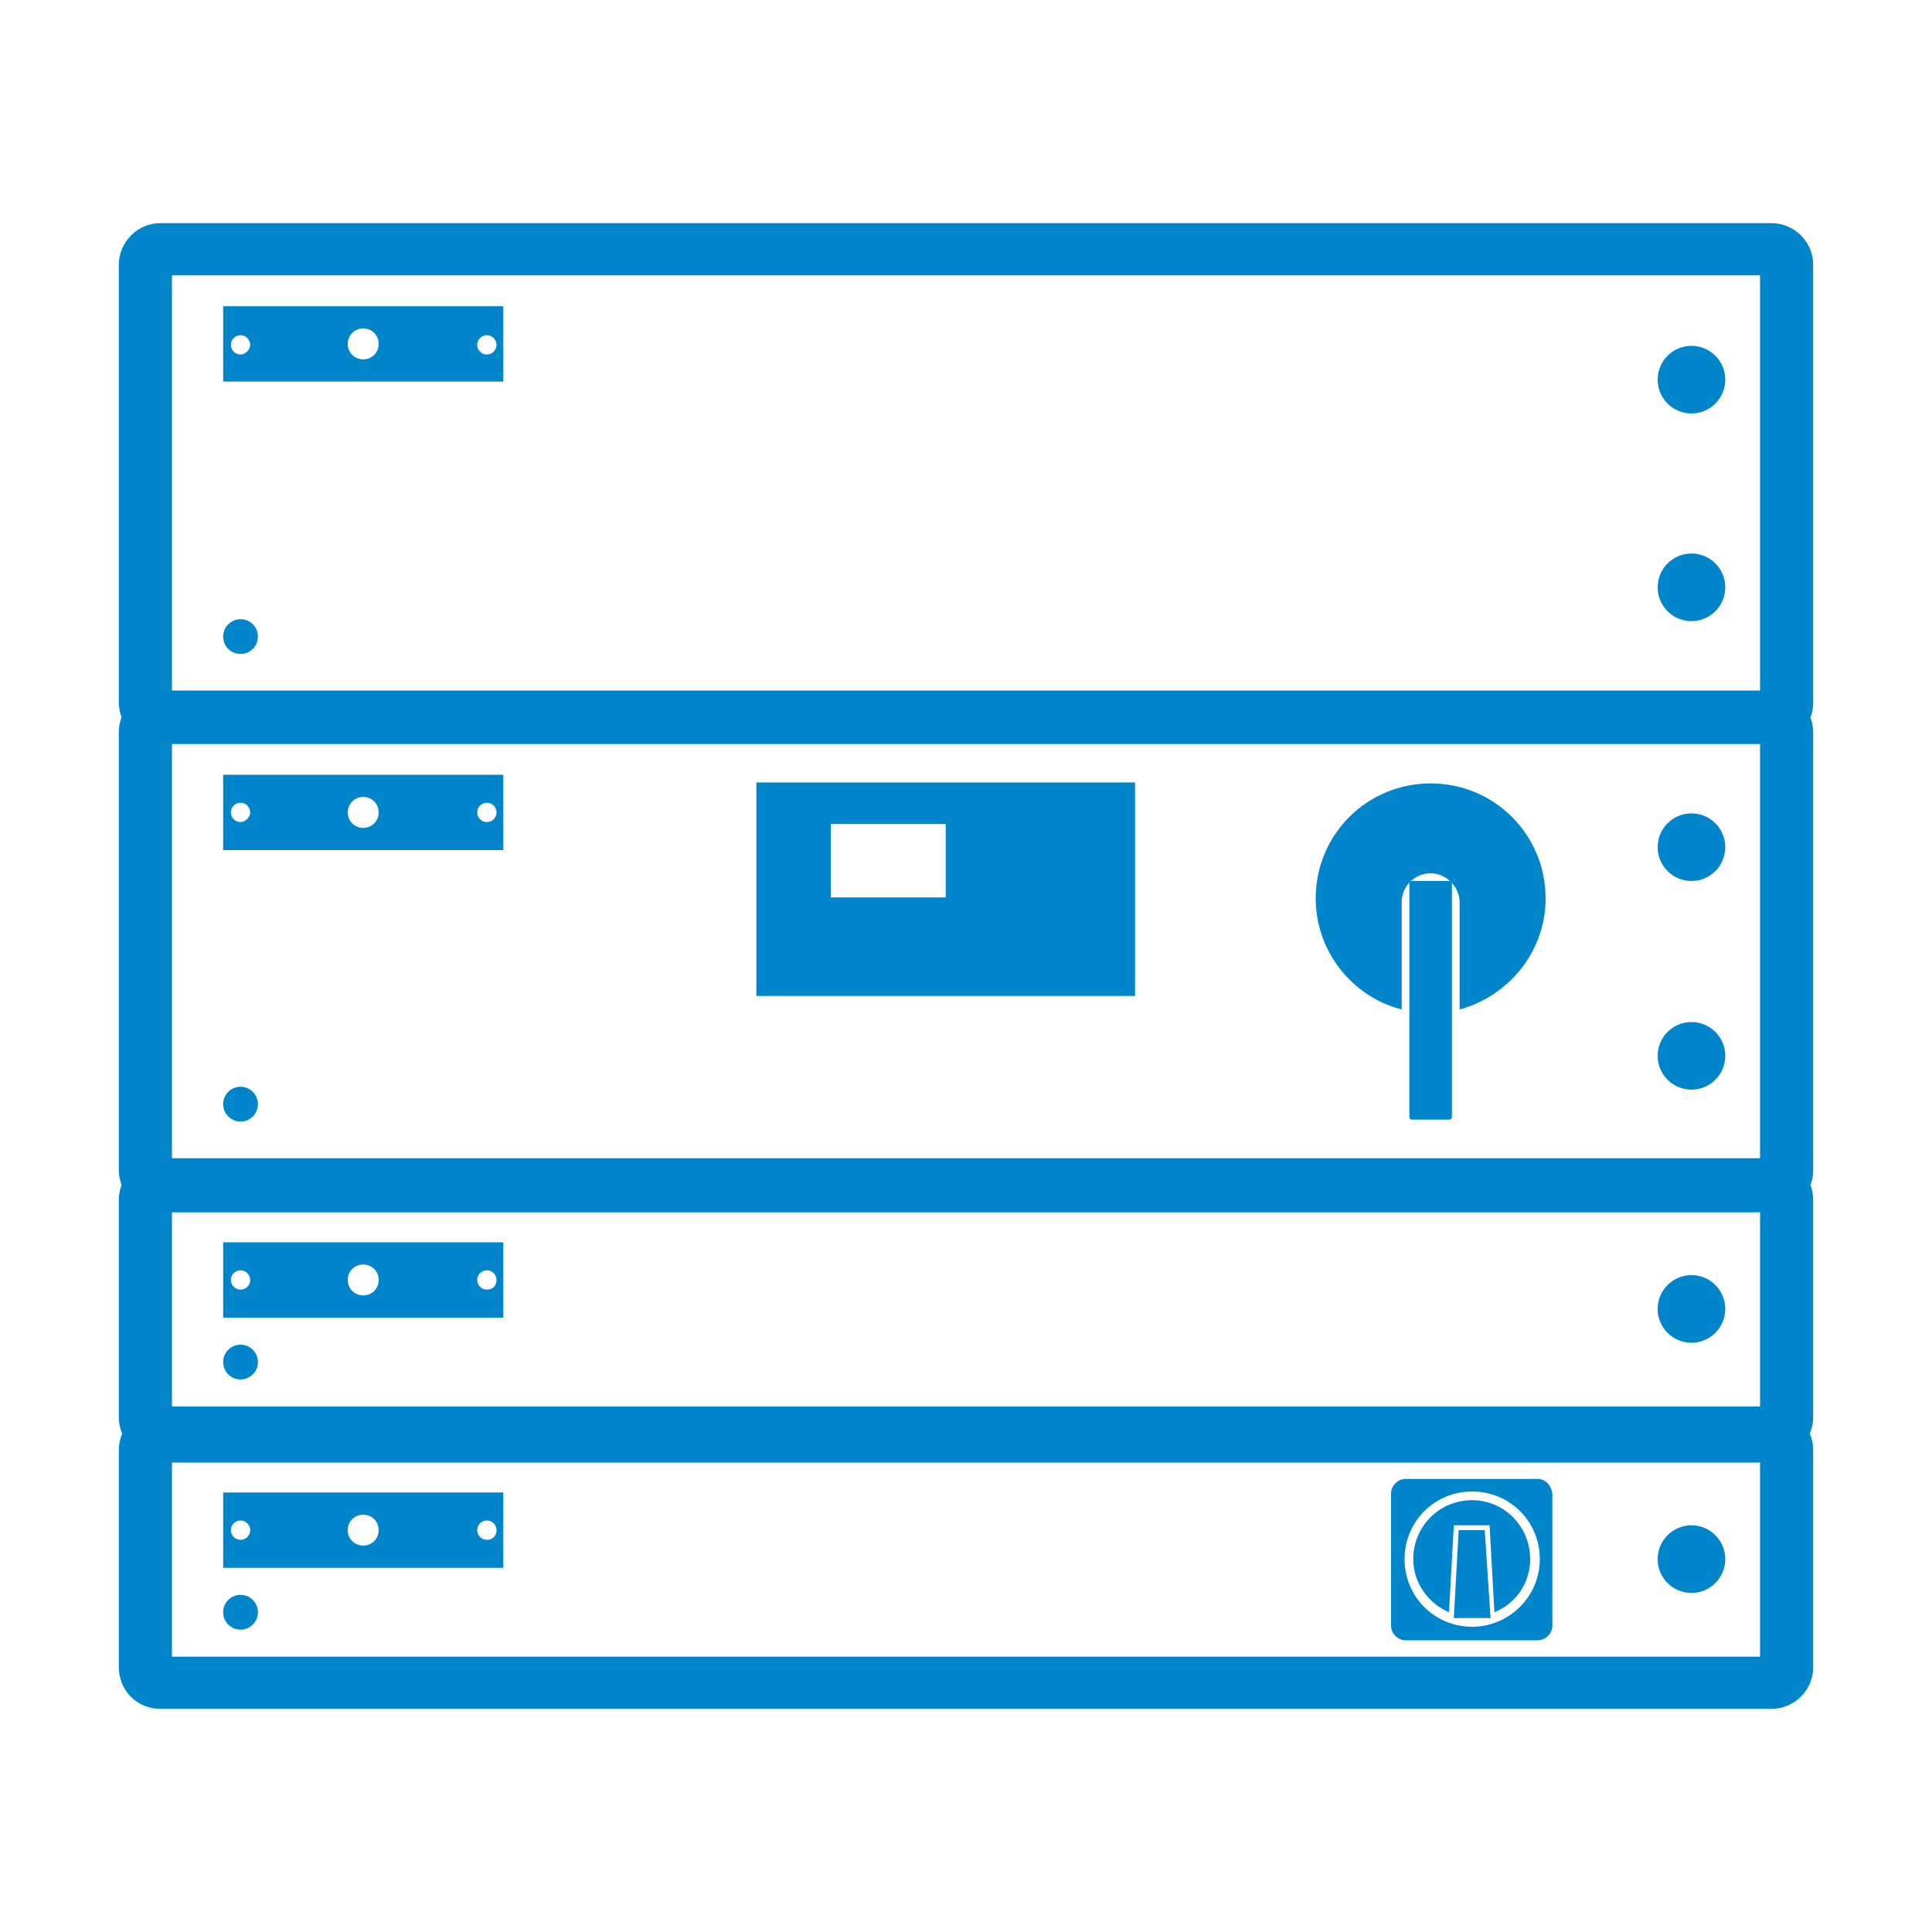 <?xml version="1.0" encoding="utf-8"?>
<!-- Generator: Adobe Illustrator 25.2.3, SVG Export Plug-In . SVG Version: 6.00 Build 0)  -->
<svg version="1.1" id="Layer_1" xmlns="http://www.w3.org/2000/svg" xmlns:xlink="http://www.w3.org/1999/xlink" x="0px" y="0px"
	 viewBox="0 0 200 200" style="enable-background:new 0 0 200 200;" xml:space="preserve">
<style type="text/css">
	.st0{fill:#0085CA;}
	.st1{fill:none;stroke:#0085CA;stroke-width:0.75;stroke-miterlimit:10;}
</style>
<g>
	<g>
		<path class="st0" d="M183.4,151H16.6c-2.4,0-4.3-1.9-4.3-4.3v-22.5c0-2.3,1.9-4.3,4.3-4.3h166.8c2.3,0,4.3,1.9,4.3,4.3v22.5
			C187.7,149.1,185.7,151,183.4,151z M17.8,145.6h164.4v-20.1H17.8V145.6z"/>
		<path class="st0" d="M23.1,128.6v7.8h29v-7.8H23.1z M24.9,133.5c-0.6,0-1-0.5-1-1c0-0.6,0.5-1,1-1c0.6,0,1,0.5,1,1
			C25.9,133.1,25.4,133.5,24.9,133.5z M37.6,134.1c-0.9,0-1.6-0.7-1.6-1.6s0.7-1.6,1.6-1.6s1.6,0.7,1.6,1.6S38.5,134.1,37.6,134.1z
			 M50.4,133.5c-0.6,0-1-0.5-1-1c0-0.6,0.5-1,1-1c0.6,0,1,0.5,1,1C51.4,133.1,51,133.5,50.4,133.5z"/>
		<circle class="st0" cx="24.9" cy="141" r="1.8"/>
		<circle class="st0" cx="175.1" cy="135.5" r="3.5"/>
	</g>
	<g>
		<g>
			<path class="st0" d="M183.4,125.4H16.6c-2.4,0-4.3-1.9-4.3-4.3V75.8c0-2.4,1.9-4.3,4.3-4.3h166.8c2.3,0,4.3,1.9,4.3,4.3v45.4
				C187.7,123.5,185.7,125.4,183.4,125.4z M17.8,120h164.4V77H17.8V120z"/>
			<path class="st0" d="M23.1,80.1V88h29v-7.8H23.1z M24.9,85.1c-0.6,0-1-0.5-1-1c0-0.6,0.5-1,1-1c0.6,0,1,0.5,1,1
				C25.9,84.6,25.4,85.1,24.9,85.1z M37.6,85.7c-0.9,0-1.6-0.7-1.6-1.6c0-0.9,0.7-1.6,1.6-1.6s1.6,0.7,1.6,1.6
				C39.2,85,38.5,85.7,37.6,85.7z M50.4,85.1c-0.6,0-1-0.5-1-1c0-0.6,0.5-1,1-1c0.6,0,1,0.5,1,1C51.4,84.6,51,85.1,50.4,85.1z"/>
			<circle class="st0" cx="24.9" cy="114.3" r="1.8"/>
			<circle class="st0" cx="175.1" cy="109.3" r="3.5"/>
			<circle class="st0" cx="175.1" cy="87.7" r="3.5"/>
		</g>
		<g>
			<g>
				<path class="st0" d="M160,93c0-6.6-5.3-11.9-11.9-11.9s-11.9,5.3-11.9,11.9c0,5.5,3.8,10.2,8.9,11.5V93.4c0-1.7,1.4-3,3-3
					s3,1.4,3,3v11.1C156.2,103.1,160,98.5,160,93z"/>
			</g>
			<path class="st0" d="M150,115.9h-3.8c-0.2,0-0.3-0.1-0.3-0.3V91.5c0-0.2,0.1-0.3,0.3-0.3h3.8c0.2,0,0.3,0.1,0.3,0.3v24.1
				C150.3,115.8,150.2,115.9,150,115.9z"/>
		</g>
		<path class="st0" d="M78.3,81v22.1h39.2V81H78.3z M97.9,92.9H86v-7.6h11.9V92.9z"/>
	</g>
	<g>
		<g>
			<path class="st0" d="M183.4,77H16.6c-2.4,0-4.3-1.9-4.3-4.3V27.4c0-2.3,1.9-4.3,4.3-4.3h166.8c2.3,0,4.3,1.9,4.3,4.3v45.4
				C187.7,75.1,185.7,77,183.4,77z M17.8,71.5h164.4v-43H17.8V71.5z"/>
			<path class="st0" d="M23.1,31.7v7.8h29v-7.8H23.1z M24.9,36.7c-0.6,0-1-0.5-1-1c0-0.6,0.5-1,1-1c0.6,0,1,0.5,1,1
				C25.9,36.2,25.4,36.7,24.9,36.7z M37.6,37.2c-0.9,0-1.6-0.7-1.6-1.6s0.7-1.6,1.6-1.6s1.6,0.7,1.6,1.6S38.5,37.2,37.6,37.2z
				 M50.4,36.7c-0.6,0-1-0.5-1-1c0-0.6,0.5-1,1-1c0.6,0,1,0.5,1,1C51.4,36.2,51,36.7,50.4,36.7z"/>
			<circle class="st0" cx="24.9" cy="65.9" r="1.8"/>
			<circle class="st0" cx="175.1" cy="60.8" r="3.5"/>
			<circle class="st0" cx="175.1" cy="39.3" r="3.5"/>
		</g>
	</g>
	<g>
		<g>
			<path class="st0" d="M183.4,176.9H16.6c-2.4,0-4.3-1.9-4.3-4.3v-22.5c0-2.3,1.9-4.3,4.3-4.3h166.8c2.3,0,4.3,1.9,4.3,4.3v22.5
				C187.7,175,185.7,176.9,183.4,176.9z M17.8,171.5h164.4v-20.1H17.8V171.5z"/>
			<path class="st0" d="M23.1,154.5v7.8h29v-7.8H23.1z M24.9,159.4c-0.6,0-1-0.5-1-1c0-0.6,0.5-1,1-1c0.6,0,1,0.5,1,1
				C25.9,159,25.4,159.4,24.9,159.4z M37.6,160c-0.9,0-1.6-0.7-1.6-1.6s0.7-1.6,1.6-1.6s1.6,0.7,1.6,1.6S38.5,160,37.6,160z
				 M50.4,159.4c-0.6,0-1-0.5-1-1c0-0.6,0.5-1,1-1c0.6,0,1,0.5,1,1C51.4,159,51,159.4,50.4,159.4z"/>
			<circle class="st0" cx="24.9" cy="166.9" r="1.8"/>
			<circle class="st0" cx="175.1" cy="161.4" r="3.5"/>
		</g>
		<g>
			<path class="st0" d="M159.2,153.1h-13.7c-0.8,0-1.5,0.7-1.5,1.5v13.7c0,0.8,0.7,1.5,1.5,1.5h13.7c0.8,0,1.5-0.7,1.5-1.5v-13.7
				C160.6,153.8,160,153.1,159.2,153.1z M152.4,168.4c-3.9,0-7-3.1-7-7c0-3.9,3.1-7,7-7s7,3.1,7,7
				C159.4,165.3,156.2,168.4,152.4,168.4z"/>
			<g>
				<path class="st0" d="M152.4,155.3c-3.4,0-6.1,2.7-6.1,6.1c0,2.5,1.6,4.6,3.7,5.5l0.5-9h1h1.7h1l0.5,9c2.2-0.9,3.7-3,3.7-5.5
					C158.4,158,155.7,155.3,152.4,155.3z"/>
				<polygon class="st0" points="153.7,158.4 153,158.4 151.7,158.4 151,158.4 150.5,167.5 151.7,167.5 153,167.5 154.3,167.5 				
					"/>
			</g>
		</g>
	</g>
</g>
<g>
	<g>
		<path class="st1" d="M214.6-49h-23c-0.1,0-0.2-0.1-0.2-0.2v-3.1c0-0.1,0.1-0.2,0.2-0.2h23c0.1,0,0.2,0.1,0.2,0.2v3.1
			C214.8-49.1,214.7-49,214.6-49z"/>
		<path class="st0" d="M192.5-51.7v1.1h4v-1.1H192.5z M192.7-51c-0.1,0-0.1-0.1-0.1-0.1c0-0.1,0.1-0.1,0.1-0.1
			c0.1,0,0.1,0.1,0.1,0.1C192.9-51.1,192.8-51,192.7-51z M194.5-51c-0.1,0-0.2-0.1-0.2-0.2s0.1-0.2,0.2-0.2s0.2,0.1,0.2,0.2
			S194.6-51,194.5-51z M196.3-51c-0.1,0-0.1-0.1-0.1-0.1c0-0.1,0.1-0.1,0.1-0.1c0.1,0,0.1,0.1,0.1,0.1C196.4-51.1,196.3-51,196.3-51
			z"/>
		<circle class="st0" cx="192.7" cy="-50" r="0.2"/>
		<circle class="st0" cx="213.5" cy="-50.8" r="0.5"/>
	</g>
	<g>
		<g>
			<path class="st1" d="M214.6-52.5h-23c-0.1,0-0.2-0.1-0.2-0.2V-59c0-0.1,0.1-0.2,0.2-0.2h23c0.1,0,0.2,0.1,0.2,0.2v6.3
				C214.8-52.6,214.7-52.5,214.6-52.5z"/>
			<path class="st0" d="M192.5-58.4v1.1h4v-1.1H192.5z M192.7-57.7c-0.1,0-0.1-0.1-0.1-0.1c0-0.1,0.1-0.1,0.1-0.1
				c0.1,0,0.1,0.1,0.1,0.1C192.9-57.8,192.8-57.7,192.7-57.7z M194.5-57.7c-0.1,0-0.2-0.1-0.2-0.2s0.1-0.2,0.2-0.2s0.2,0.1,0.2,0.2
				S194.6-57.7,194.5-57.7z M196.3-57.7c-0.1,0-0.1-0.1-0.1-0.1c0-0.1,0.1-0.1,0.1-0.1c0.1,0,0.1,0.1,0.1,0.1
				C196.4-57.8,196.3-57.7,196.3-57.7z"/>
			<circle class="st0" cx="192.7" cy="-53.7" r="0.2"/>
			<circle class="st0" cx="213.5" cy="-54.4" r="0.5"/>
			<circle class="st0" cx="213.5" cy="-57.4" r="0.5"/>
		</g>
		<g>
			<g>
				<path class="st0" d="M211.4-56.6c0-0.9-0.7-1.6-1.6-1.6s-1.6,0.7-1.6,1.6c0,0.8,0.5,1.4,1.2,1.6v-1.5c0-0.2,0.2-0.4,0.4-0.4
					s0.4,0.2,0.4,0.4v1.5C210.9-55.2,211.4-55.9,211.4-56.6z"/>
			</g>
			<path class="st0" d="M209.7-53.5L209.7-53.5c-0.2,0-0.3-0.1-0.3-0.3v-2.8c0-0.2,0.1-0.3,0.3-0.3l0,0c0.2,0,0.3,0.1,0.3,0.3v2.8
				C210-53.6,209.9-53.5,209.7-53.5z"/>
		</g>
		<path class="st0" d="M200.1-58.3v3h5.4v-3H200.1z M202.8-56.7h-1.6v-1h1.6V-56.7z"/>
	</g>
	<g>
		<g>
			<path class="st1" d="M214.6-59.2h-23c-0.1,0-0.2-0.1-0.2-0.2v-6.3c0-0.1,0.1-0.2,0.2-0.2h23c0.1,0,0.2,0.1,0.2,0.2v6.3
				C214.8-59.3,214.7-59.2,214.6-59.2z"/>
			<path class="st0" d="M192.5-65.1v1.1h4v-1.1H192.5z M192.7-64.4c-0.1,0-0.1-0.1-0.1-0.1c0-0.1,0.1-0.1,0.1-0.1
				c0.1,0,0.1,0.1,0.1,0.1C192.9-64.5,192.8-64.4,192.7-64.4z M194.5-64.3c-0.1,0-0.2-0.1-0.2-0.2s0.1-0.2,0.2-0.2s0.2,0.1,0.2,0.2
				S194.6-64.3,194.5-64.3z M196.3-64.4c-0.1,0-0.1-0.1-0.1-0.1c0-0.1,0.1-0.1,0.1-0.1c0.1,0,0.1,0.1,0.1,0.1
				C196.4-64.5,196.3-64.4,196.3-64.4z"/>
			<circle class="st0" cx="192.7" cy="-60.4" r="0.2"/>
			<circle class="st0" cx="213.5" cy="-61.1" r="0.5"/>
			<circle class="st0" cx="213.5" cy="-64.1" r="0.5"/>
		</g>
	</g>
	<g>
		<g>
			<path class="st1" d="M214.6-45.4h-23c-0.1,0-0.2-0.1-0.2-0.2v-3.1c0-0.1,0.1-0.2,0.2-0.2h23c0.1,0,0.2,0.1,0.2,0.2v3.1
				C214.8-45.5,214.7-45.4,214.6-45.4z"/>
			<path class="st0" d="M192.5-48.2v1.1h4v-1.1H192.5z M192.7-47.5c-0.1,0-0.1-0.1-0.1-0.1c0-0.1,0.1-0.1,0.1-0.1
				c0.1,0,0.1,0.1,0.1,0.1C192.9-47.5,192.8-47.5,192.7-47.5z M194.5-47.4c-0.1,0-0.2-0.1-0.2-0.2s0.1-0.2,0.2-0.2s0.2,0.1,0.2,0.2
				S194.6-47.4,194.5-47.4z M196.3-47.5c-0.1,0-0.1-0.1-0.1-0.1c0-0.1,0.1-0.1,0.1-0.1c0.1,0,0.1,0.1,0.1,0.1
				C196.4-47.5,196.3-47.5,196.3-47.5z"/>
			<circle class="st0" cx="192.7" cy="-46.4" r="0.2"/>
			<circle class="st0" cx="213.5" cy="-47.2" r="0.5"/>
		</g>
		<g>
			<path class="st0" d="M211.3-48.3h-1.9c-0.1,0-0.2,0.1-0.2,0.2v1.9c0,0.1,0.1,0.2,0.2,0.2h1.9c0.1,0,0.2-0.1,0.2-0.2v-1.9
				C211.5-48.3,211.4-48.3,211.3-48.3z M210.3-46.2c-0.5,0-1-0.4-1-1c0-0.5,0.4-1,1-1c0.5,0,1,0.4,1,1
				C211.3-46.7,210.9-46.2,210.3-46.2z"/>
			<g>
				<path class="st0" d="M210.3-48c-0.5,0-0.8,0.4-0.8,0.8c0,0.3,0.2,0.6,0.5,0.8l0.1-1.2h0.1h0.2h0.1l0.1,1.2
					c0.3-0.1,0.5-0.4,0.5-0.8C211.2-47.7,210.8-48,210.3-48z"/>
				<polygon class="st0" points="210.5,-47.6 210.4,-47.6 210.2,-47.6 210.1,-47.6 210.1,-46.4 210.2,-46.4 210.4,-46.4 
					210.6,-46.4 				"/>
			</g>
		</g>
	</g>
</g>
</svg>
